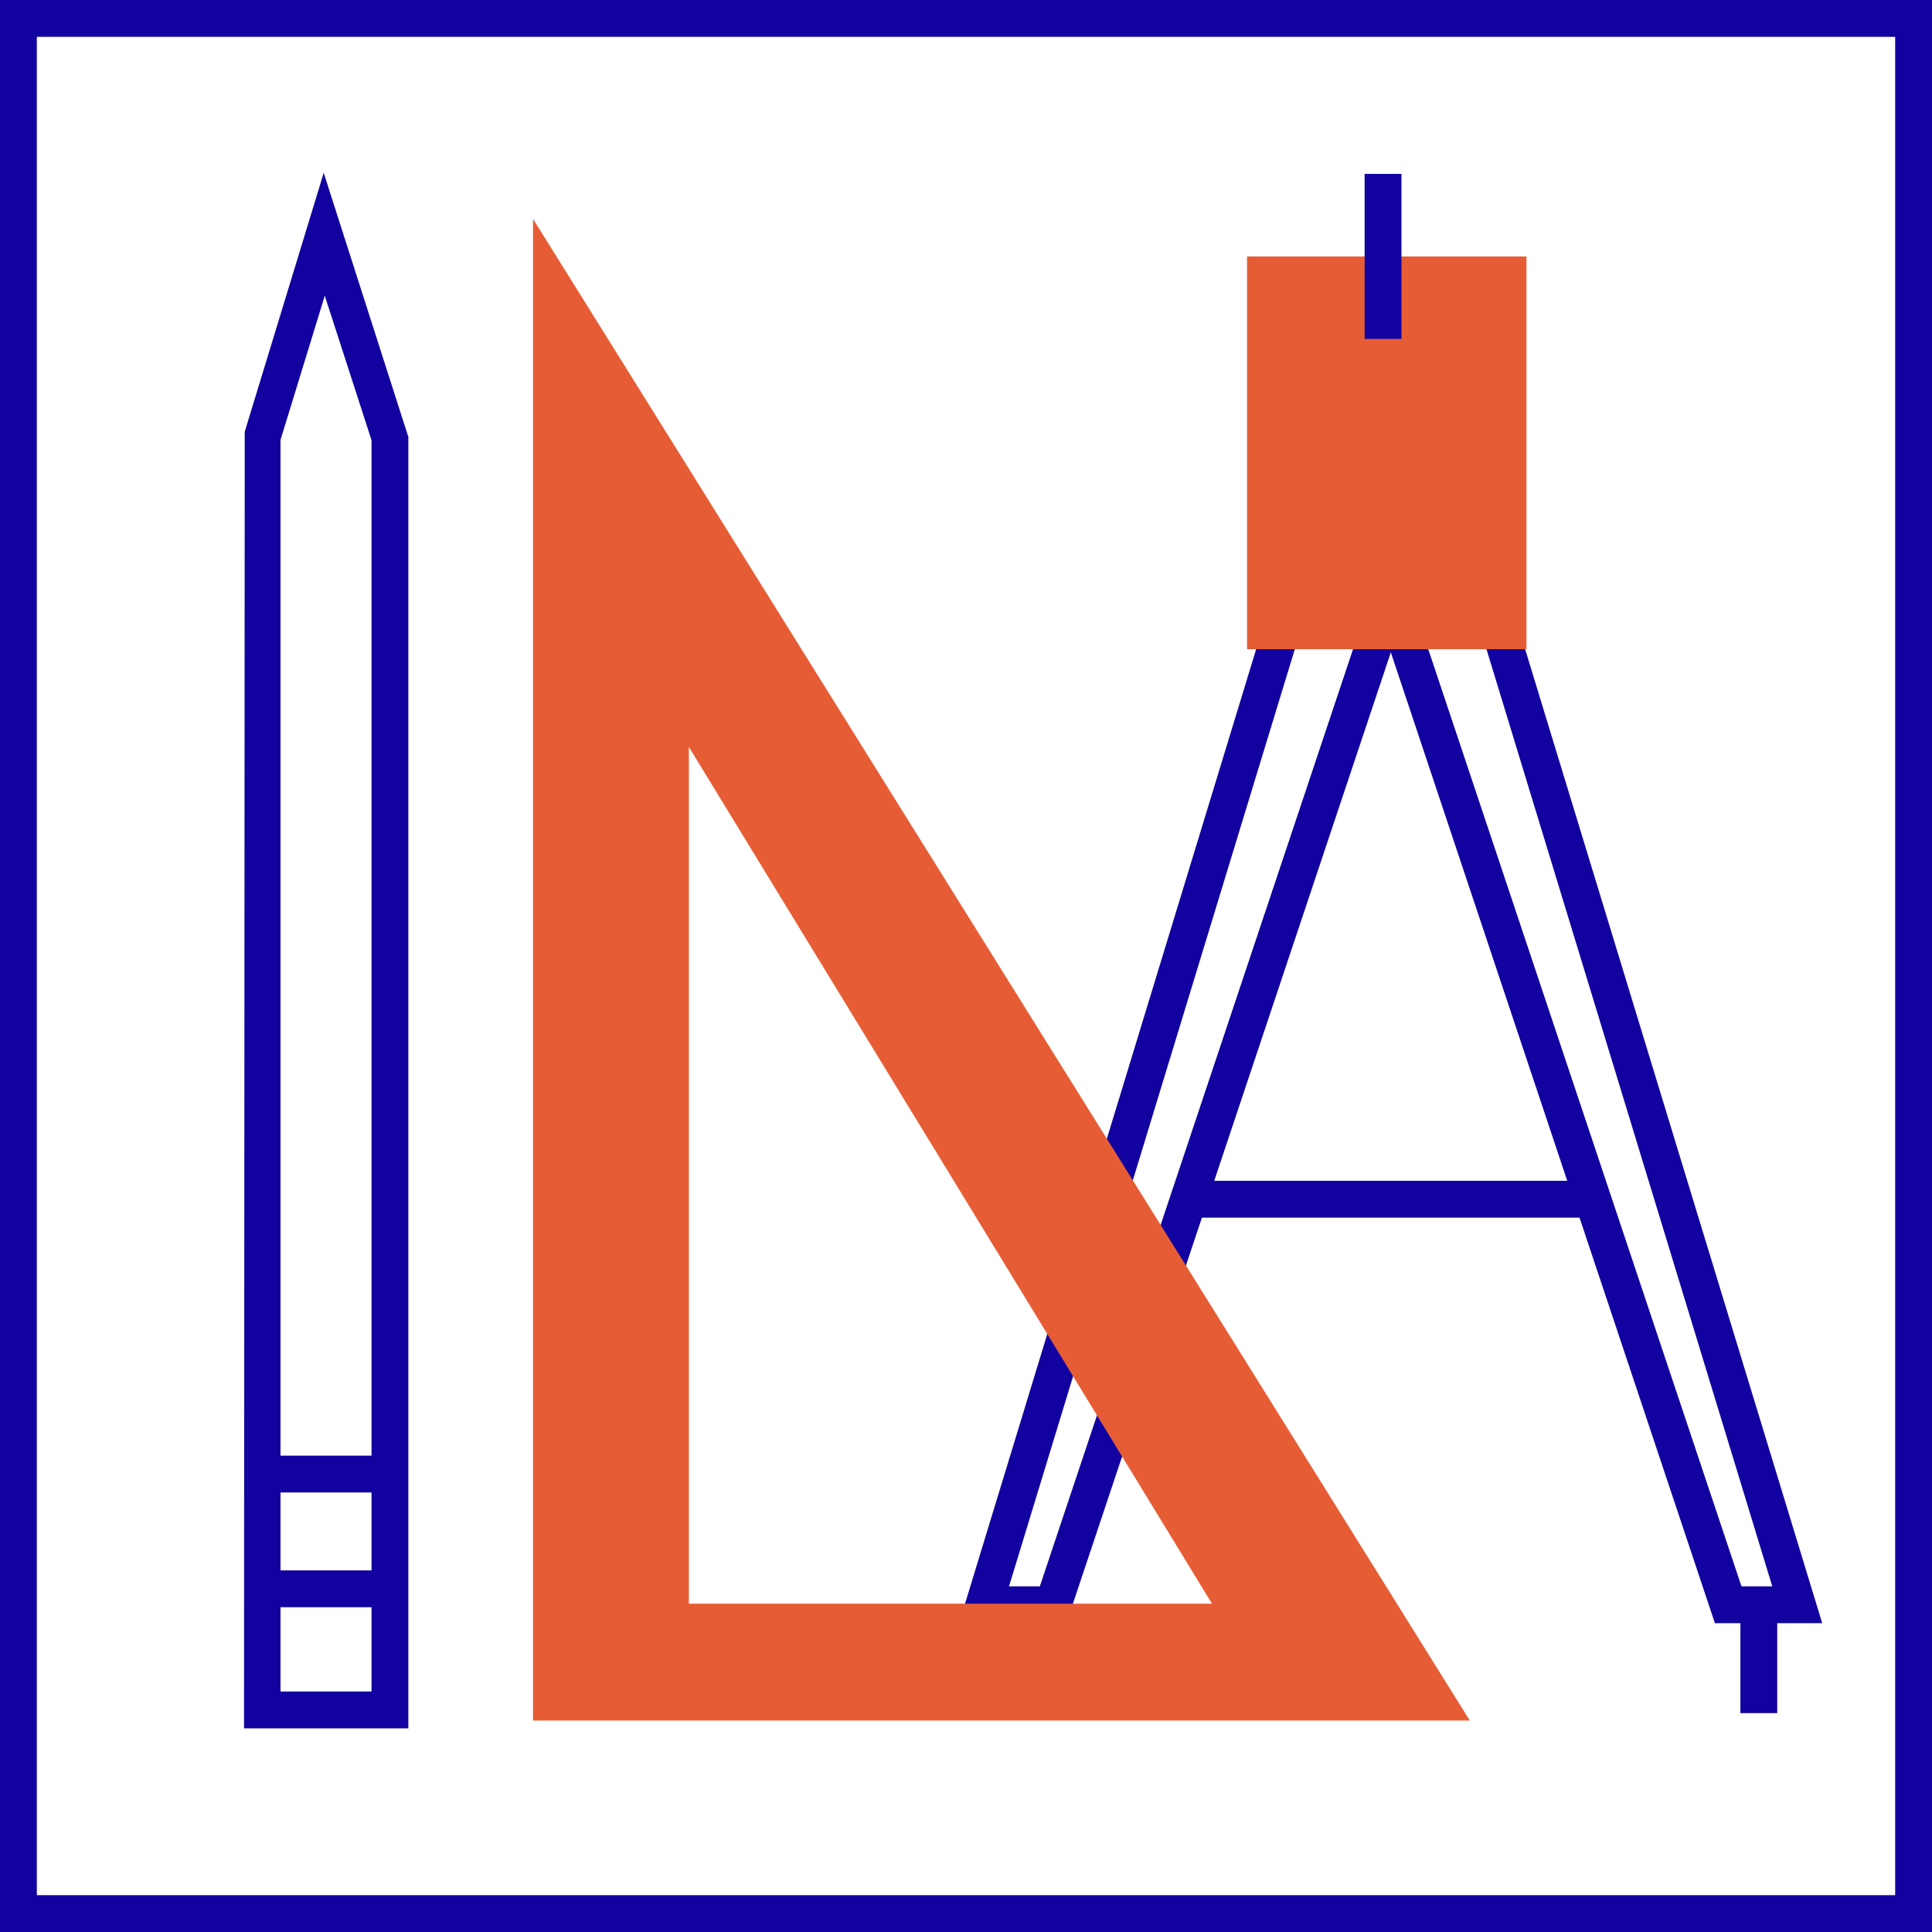 <?xml version="1.0" encoding="UTF-8"?> <svg xmlns="http://www.w3.org/2000/svg" id="Layer_2" data-name="Layer 2" viewBox="0 0 54.55 54.55"><rect x="0" y="0" width="54.55" height="54.55" fill="#808080" stroke="none"/><defs><style> .cls-1 { fill: #12029f; } .cls-1, .cls-2, .cls-3 { stroke-width: 0px; } .cls-2 { fill: #fff; } .cls-3 { fill: #e65d35; } </style></defs><g id="Layer_1-2" data-name="Layer 1"><g><g><rect class="cls-2" x=".52" y=".52" width="53.51" height="53.51"></rect><path class="cls-1" d="M54.55,54.55H0V0h54.55v54.55ZM1.04,53.51h52.47V1.04H1.04v52.47Z"></path></g><g><g><g><polyline class="cls-2" points="36.23 17.62 27.78 45.31 29.73 45.31 38.83 18.08"></polyline><polygon class="cls-1" points="30.11 45.83 27.08 45.83 35.73 17.47 36.73 17.77 28.49 44.79 29.36 44.79 38.34 17.92 39.33 18.24 30.11 45.83"></polygon></g><g><polyline class="cls-2" points="42.3 17.62 50.75 45.31 48.8 45.31 39.7 18.08"></polyline><polygon class="cls-1" points="51.45 45.83 48.42 45.83 39.21 18.24 40.19 17.92 49.17 44.79 50.04 44.79 41.8 17.77 42.8 17.47 51.45 45.83"></polygon></g></g><g><rect class="cls-3" x="35.21" y="7.24" width="7.89" height="11.09"></rect><rect class="cls-1" x="38.53" y="4.91" width="1.04" height="4.66"></rect></g><rect class="cls-1" x="28.13" y="45.31" width="1.04" height="2.65"></rect><rect class="cls-1" x="49.14" y="45.72" width="1.04" height="2.65"></rect><rect class="cls-1" x="33.41" y="33.34" width="11.35" height="1.04"></rect></g><path class="cls-3" d="M15.05,6.18v42.4h26.45L15.05,6.18ZM19.45,21.09l14.77,24.19h-14.77v-24.19Z"></path><g><g><polygon class="cls-2" points="7.41 48.28 7.41 12.35 9.16 6.62 11.01 12.35 11.01 48.28 7.41 48.28"></polygon><path class="cls-1" d="M11.53,48.8h-4.64l.02-36.61,2.23-7.31,2.39,7.46v36.45ZM7.93,47.76h2.56V12.43l-1.32-4.08-1.25,4.07v35.33Z"></path></g><rect class="cls-1" x="7.41" y="41.1" width="3.6" height="1.04"></rect><rect class="cls-1" x="7.24" y="44.34" width="3.52" height="1.04"></rect></g></g></g></svg> 